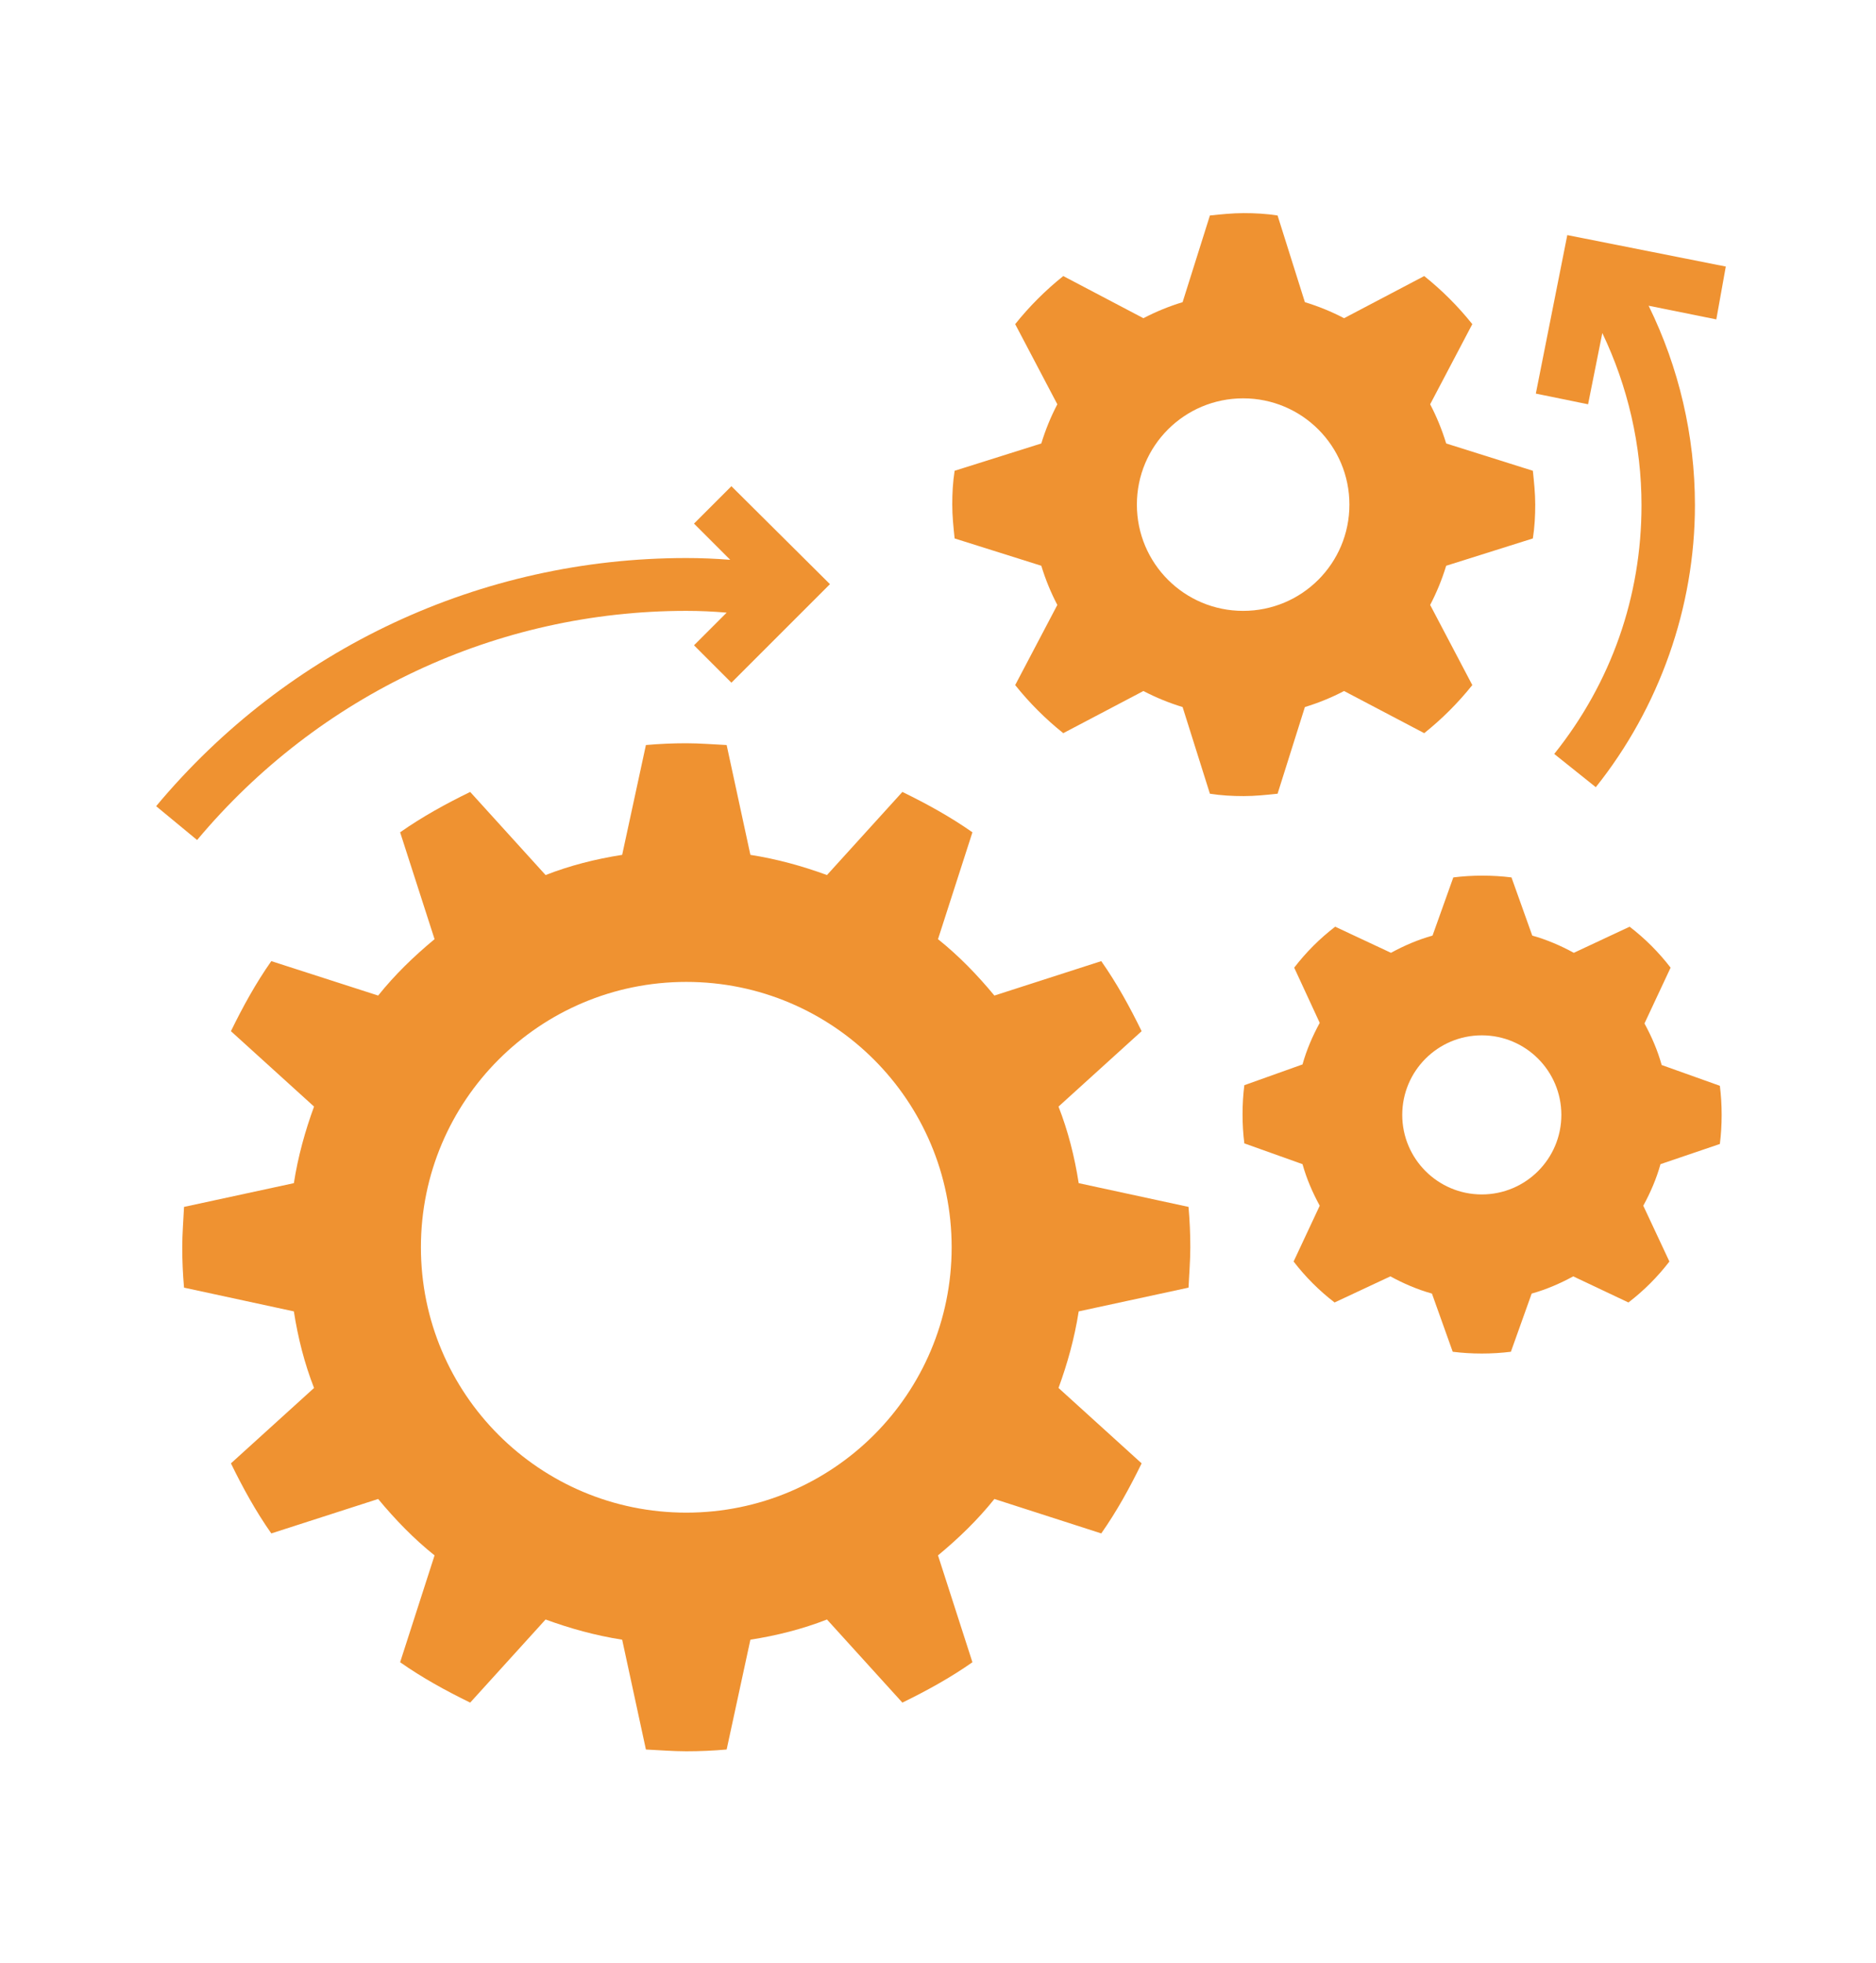 <?xml version="1.0" encoding="utf-8"?>
<!-- Generator: Adobe Illustrator 19.0.0, SVG Export Plug-In . SVG Version: 6.00 Build 0)  -->
<svg version="1.1" id="Layer_1" xmlns="http://www.w3.org/2000/svg" xmlns:xlink="http://www.w3.org/1999/xlink" x="0px" y="0px"
	 viewBox="0 0 316 330.7" style="enable-background:new 0 0 316 330.7;" xml:space="preserve">
<style type="text/css">
	.st0{fill:#EF9231;}
</style>
<g id="XMLID_93_">
	<g id="XMLID_227_">
		<path id="XMLID_242_" class="st0" d="M181.7,220.9c-0.7,4.5-1.9,8.8-3.4,12.9l14,12.7c-2,4.1-4.2,8.1-6.8,11.8l-18-5.8
			c-2.8,3.5-6,6.6-9.5,9.5l5.8,18c-3.7,2.6-7.7,4.8-11.8,6.8l-12.7-14c-4.1,1.6-8.4,2.7-12.9,3.4l-4,18.5c-2.3,0.2-4.5,0.3-6.8,0.3
			c-2.3,0-4.6-0.2-6.8-0.3l-4-18.5c-4.5-0.7-8.8-1.9-12.9-3.4l-12.7,14c-4.1-2-8.1-4.2-11.8-6.8l5.8-18c-3.5-2.8-6.6-6-9.5-9.5
			l-18,5.8c-2.6-3.7-4.8-7.7-6.8-11.8l14-12.7c-1.6-4.1-2.7-8.4-3.4-12.9l-18.5-4c-0.2-2.3-0.3-4.5-0.3-6.8s0.2-4.6,0.3-6.8l18.5-4
			c0.7-4.5,1.9-8.8,3.4-12.9l-14-12.7c2-4.1,4.2-8.1,6.8-11.8l18,5.8c2.8-3.5,6-6.6,9.5-9.5l-5.8-18c3.7-2.6,7.7-4.8,11.8-6.8
			l12.7,14c4.1-1.6,8.4-2.7,12.9-3.4l4-18.5c2.3-0.2,4.5-0.3,6.8-0.3c2.3,0,4.6,0.2,6.8,0.3l4,18.5c4.5,0.7,8.8,1.9,12.9,3.4
			l12.7-14c4.1,2,8.1,4.2,11.8,6.8l-5.8,18c3.5,2.8,6.6,6,9.5,9.5l18-5.8c2.6,3.7,4.8,7.7,6.8,11.8l-14,12.7
			c1.6,4.1,2.7,8.4,3.4,12.9l18.5,4c0.2,2.3,0.3,4.5,0.3,6.8s-0.2,4.6-0.3,6.8L181.7,220.9z M115.6,165.4c-24.7,0-44.7,20-44.7,44.7
			s20,44.7,44.7,44.7s44.7-20,44.7-44.7S140.3,165.4,115.6,165.4L115.6,165.4z M115.6,165.4"/>
		<path id="XMLID_238_" class="st0" d="M243.6,95.3c-0.7,2.3-1.6,4.5-2.7,6.6l7.1,13.5c-2.4,3-5.1,5.7-8.1,8.1l-13.5-7.1
			c-2.1,1.1-4.3,2-6.6,2.7l-4.6,14.6c-1.9,0.2-3.8,0.4-5.7,0.4c-1.9,0-3.8-0.1-5.7-0.4l-4.6-14.6c-2.3-0.7-4.5-1.6-6.6-2.7
			l-13.5,7.1c-3-2.4-5.7-5.1-8.1-8.1l7.1-13.5c-1.1-2.1-2-4.3-2.7-6.6l-14.6-4.6c-0.2-1.9-0.4-3.8-0.4-5.7s0.1-3.8,0.4-5.7l14.6-4.6
			c0.7-2.3,1.6-4.5,2.7-6.6l-7.1-13.5c2.4-3,5.1-5.7,8.1-8.1l13.5,7.1c2.1-1.1,4.3-2,6.6-2.7l4.6-14.6c1.9-0.2,3.8-0.4,5.7-0.4
			c1.9,0,3.8,0.1,5.7,0.4l4.6,14.6c2.3,0.7,4.5,1.6,6.6,2.7l13.5-7.1c3,2.4,5.7,5.1,8.1,8.1l-7.1,13.5c1.1,2.1,2,4.3,2.7,6.6
			l14.6,4.6c0.2,1.9,0.4,3.8,0.4,5.7s-0.1,3.8-0.4,5.7L243.6,95.3z M209.4,67.1c-9.9,0-17.9,8-17.9,17.9s8,17.9,17.9,17.9
			s17.9-8,17.9-17.9S219.3,67.1,209.4,67.1L209.4,67.1z M209.4,67.1"/>
		<path id="XMLID_234_" class="st0" d="M279.7,196.1c-0.7,2.5-1.7,4.8-2.9,7l4.4,9.4c-2,2.6-4.3,4.9-6.9,6.9L265,215
			c-2.2,1.2-4.5,2.2-7,2.9l-3.5,9.8c-1.6,0.2-3.2,0.3-4.9,0.3s-3.3-0.1-4.9-0.3l-3.5-9.8c-2.5-0.7-4.8-1.7-7-2.9l-9.4,4.4
			c-2.6-2-4.9-4.3-6.9-6.9l4.4-9.4c-1.2-2.2-2.2-4.5-2.9-7l-9.8-3.5c-0.2-1.6-0.3-3.2-0.3-4.9c0-1.7,0.1-3.3,0.3-4.9l9.8-3.5
			c0.7-2.5,1.7-4.8,2.9-7L218,163c2-2.6,4.3-4.9,6.9-6.9l9.4,4.4c2.2-1.2,4.5-2.2,7-2.9l3.5-9.8c1.6-0.2,3.2-0.3,4.9-0.3
			s3.3,0.1,4.9,0.3l3.5,9.8c2.5,0.7,4.8,1.7,7,2.9l9.4-4.4c2.6,2,4.9,4.3,6.9,6.9l-4.4,9.4c1.2,2.2,2.2,4.5,2.9,7l9.8,3.5
			c0.2,1.6,0.3,3.2,0.3,4.9c0,1.7-0.1,3.3-0.3,4.9L279.7,196.1z M249.6,174.4c-7.4,0-13.4,6-13.4,13.4c0,7.4,6,13.4,13.4,13.4
			c7.4,0,13.4-6,13.4-13.4C263,180.4,257,174.4,249.6,174.4L249.6,174.4z M249.6,174.4"/>
		<path id="XMLID_231_" class="st0" d="M290.7,44.9L264,39.6l-5.3,26.7l8.8,1.8l2.4-12c4.3,9,6.6,18.9,6.6,29
			c0,15.4-5.1,29.9-14.7,41.9l7,5.6c10.7-13.4,16.7-30.3,16.7-47.5c0-11.7-2.7-23.2-7.8-33.6l11.4,2.3L290.7,44.9z M290.7,44.9"/>
		<path id="XMLID_228_" class="st0" d="M123.2,81.9l-6.3,6.3l6.1,6.1c-2.5-0.2-4.9-0.3-7.4-0.3c-34.6,0-67.1,15.2-89.3,41.8l6.9,5.7
			c20.5-24.5,50.5-38.6,82.4-38.6c2.3,0,4.5,0.1,6.8,0.3l-5.5,5.5l6.3,6.3l16.6-16.6L123.2,81.9z M123.2,81.9"/>
	</g>
</g>
</svg>

